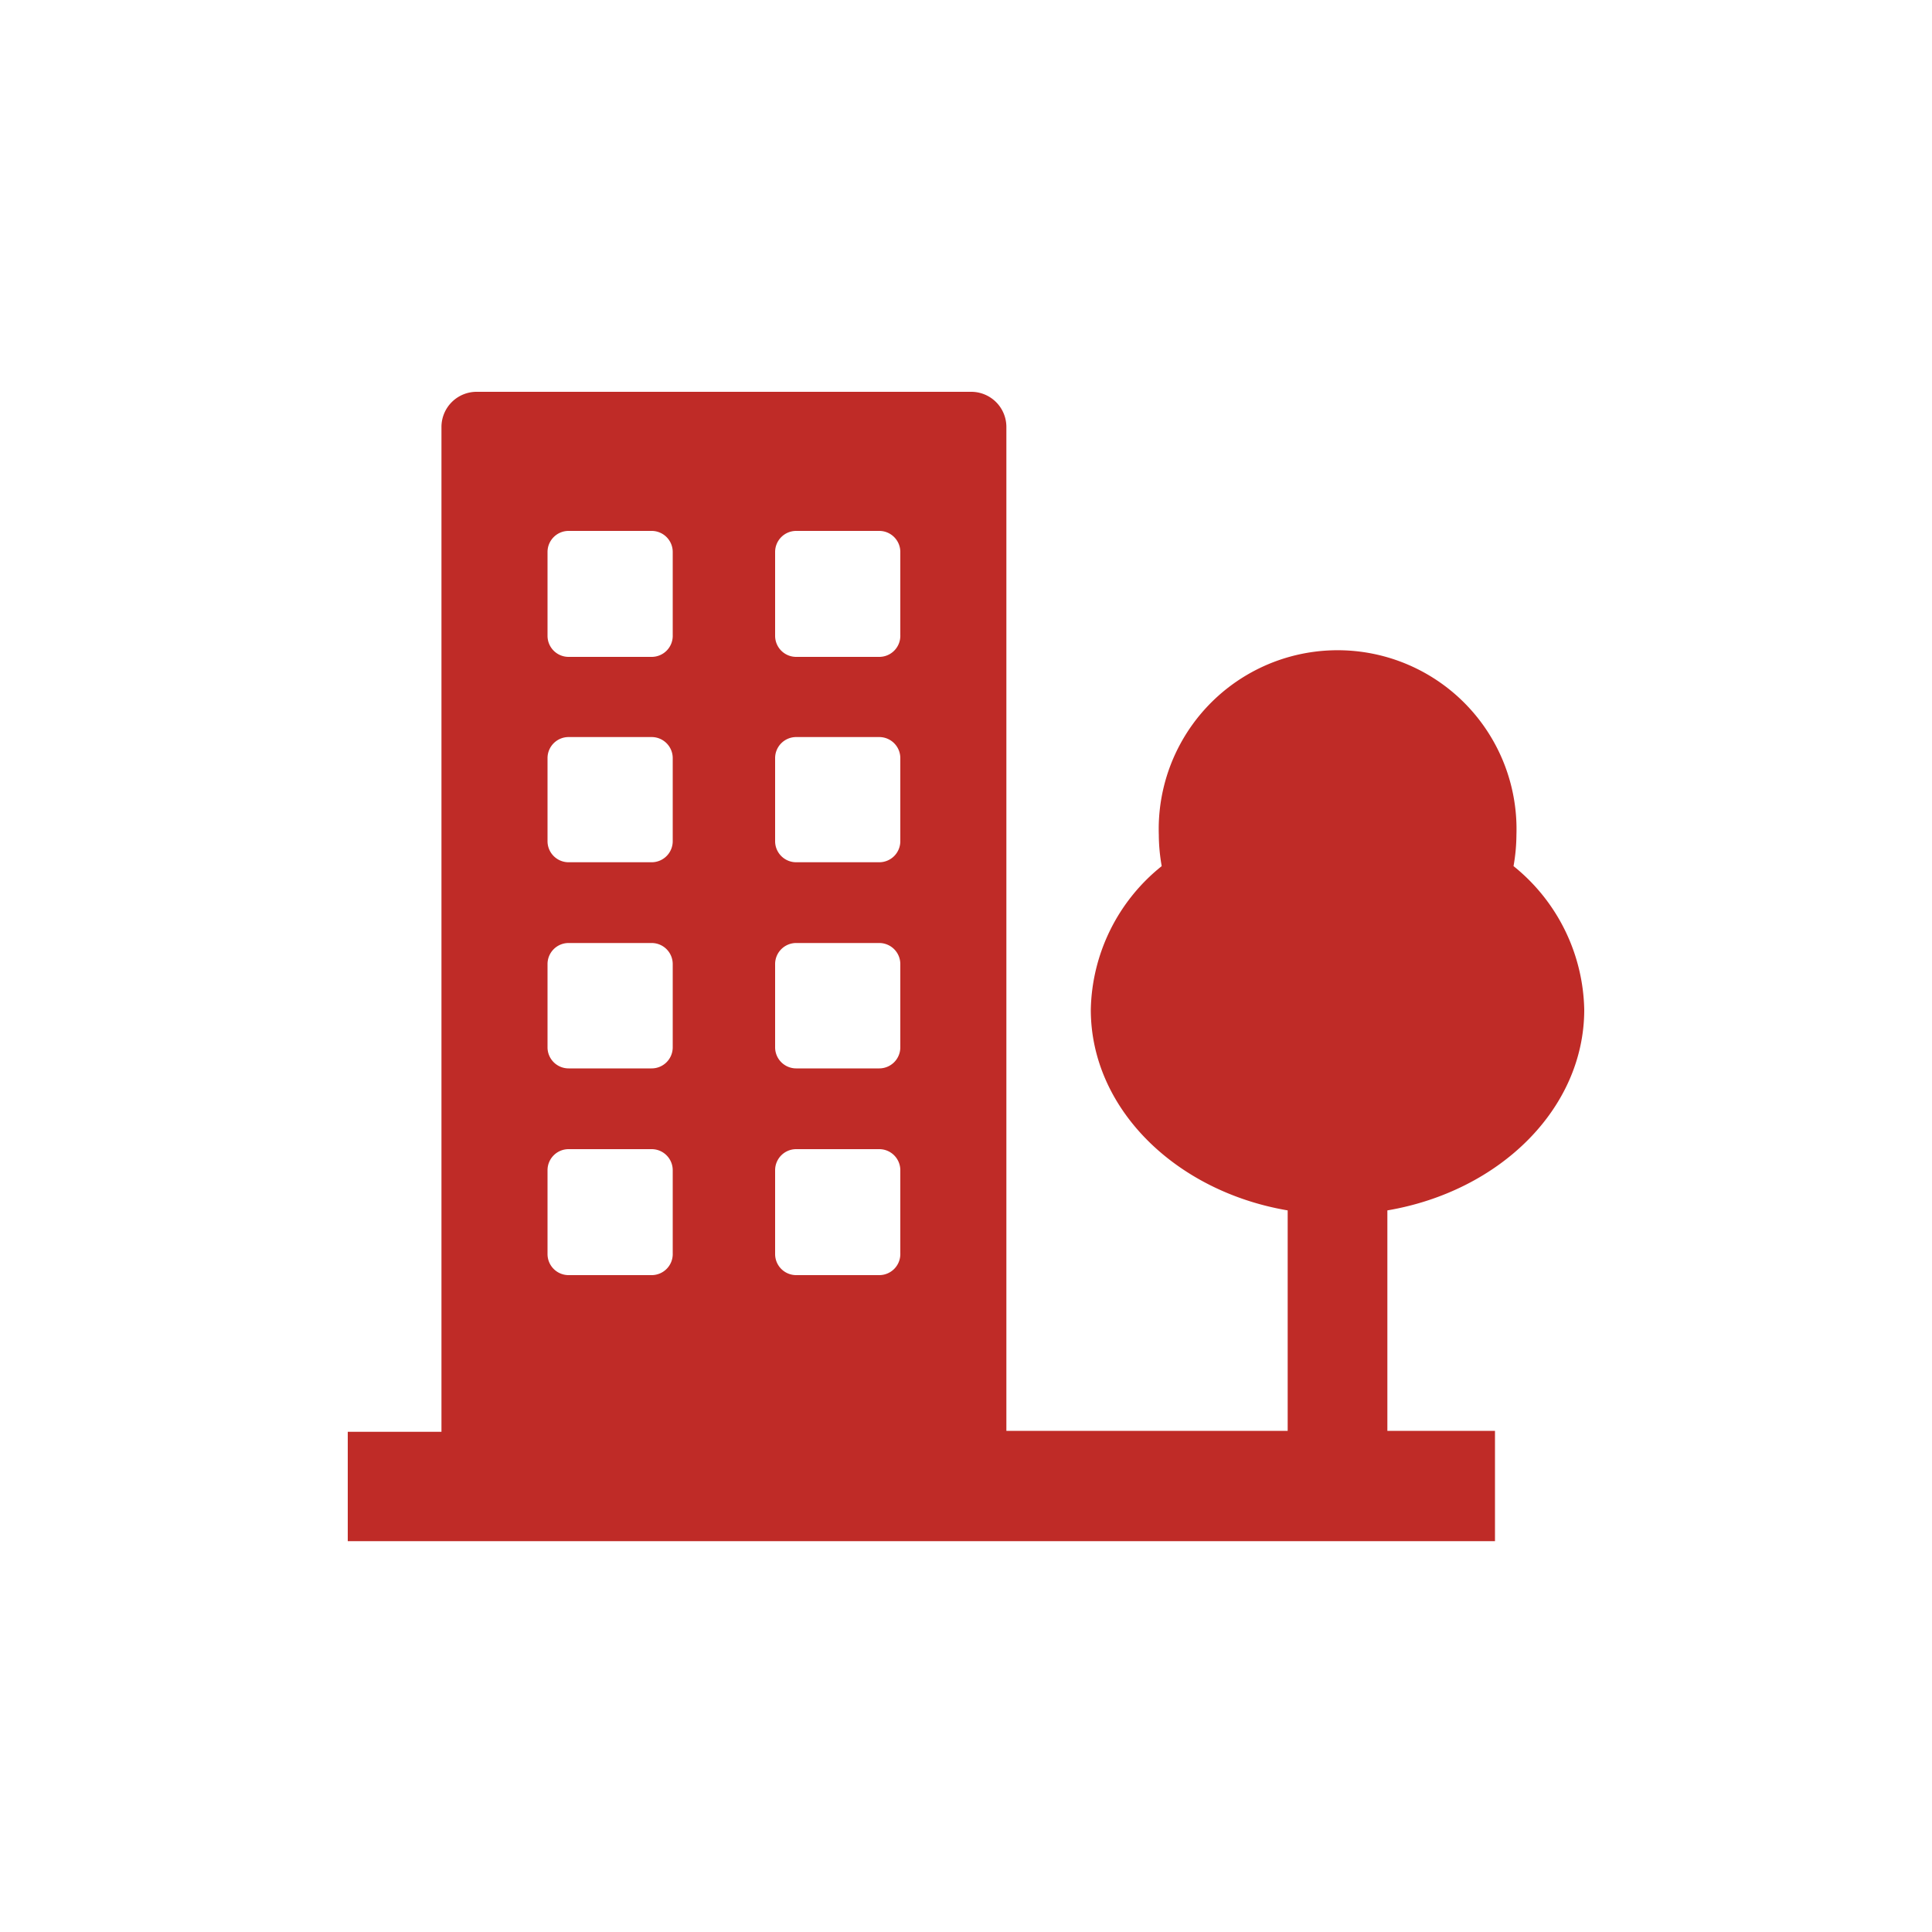 <!DOCTYPE svg PUBLIC "-//W3C//DTD SVG 1.1//EN" "http://www.w3.org/Graphics/SVG/1.1/DTD/svg11.dtd">
<!-- Uploaded to: SVG Repo, www.svgrepo.com, Transformed by: SVG Repo Mixer Tools -->
<svg fill="#BF2B27" width="800px" height="800px" viewBox="0 0 100 100" data-name="Layer 1" id="Layer_1" xmlns="http://www.w3.org/2000/svg">
<g id="SVGRepo_bgCarrier" stroke-width="0"/>
<g id="SVGRepo_tracerCarrier" stroke-linecap="round" stroke-linejoin="round"/>
<g id="SVGRepo_iconCarrier">
<title/>
<path d="M78.34,44.83a9.45,9.45,0,0,0,.15-1.61,9.26,9.26,0,1,0-18.51,0,9.45,9.45,0,0,0,.15,1.61,9.75,9.75,0,0,0-3.67,7.43c0,5.12,4.38,9.4,10.19,10.39V74.06H52.09V22.11a1.82,1.82,0,0,0-1.83-1.83H24.68a1.82,1.82,0,0,0-1.83,1.83v52H18v5.66H77.38V74.06H71.81V62.65C77.63,61.66,82,57.38,82,52.26A9.77,9.77,0,0,0,78.34,44.83ZM40.12,28.57a1.09,1.09,0,0,1,1.09-1.09h4.3a1.09,1.09,0,0,1,1.09,1.09v4.3A1.09,1.09,0,0,1,45.51,34h-4.3a1.09,1.09,0,0,1-1.09-1.09Zm0,10.67a1.09,1.09,0,0,1,1.09-1.09h4.3a1.09,1.09,0,0,1,1.09,1.09v4.3a1.09,1.09,0,0,1-1.09,1.09h-4.3a1.09,1.09,0,0,1-1.09-1.09Zm0,10.67a1.09,1.09,0,0,1,1.09-1.1h4.3a1.09,1.09,0,0,1,1.09,1.1V54.2a1.09,1.09,0,0,1-1.09,1.1h-4.3a1.09,1.09,0,0,1-1.09-1.1Zm0,10.66a1.09,1.09,0,0,1,1.09-1.09h4.3a1.09,1.09,0,0,1,1.09,1.09v4.3A1.09,1.09,0,0,1,45.51,66h-4.3a1.09,1.09,0,0,1-1.09-1.09Zm-11.78-32a1.09,1.09,0,0,1,1.09-1.09h4.3a1.09,1.09,0,0,1,1.09,1.09v4.3A1.09,1.09,0,0,1,33.73,34h-4.3a1.09,1.09,0,0,1-1.09-1.09Zm0,10.67a1.09,1.09,0,0,1,1.09-1.09h4.3a1.09,1.09,0,0,1,1.09,1.09v4.3a1.09,1.09,0,0,1-1.09,1.09h-4.3a1.09,1.09,0,0,1-1.09-1.09Zm0,10.67a1.09,1.09,0,0,1,1.09-1.1h4.3a1.09,1.09,0,0,1,1.09,1.1V54.2a1.09,1.09,0,0,1-1.09,1.1h-4.3a1.09,1.09,0,0,1-1.09-1.1Zm0,10.66a1.09,1.09,0,0,1,1.09-1.09h4.3a1.09,1.09,0,0,1,1.09,1.09v4.3A1.09,1.09,0,0,1,33.73,66h-4.3a1.09,1.09,0,0,1-1.09-1.09Z"/>
</g>
</svg>